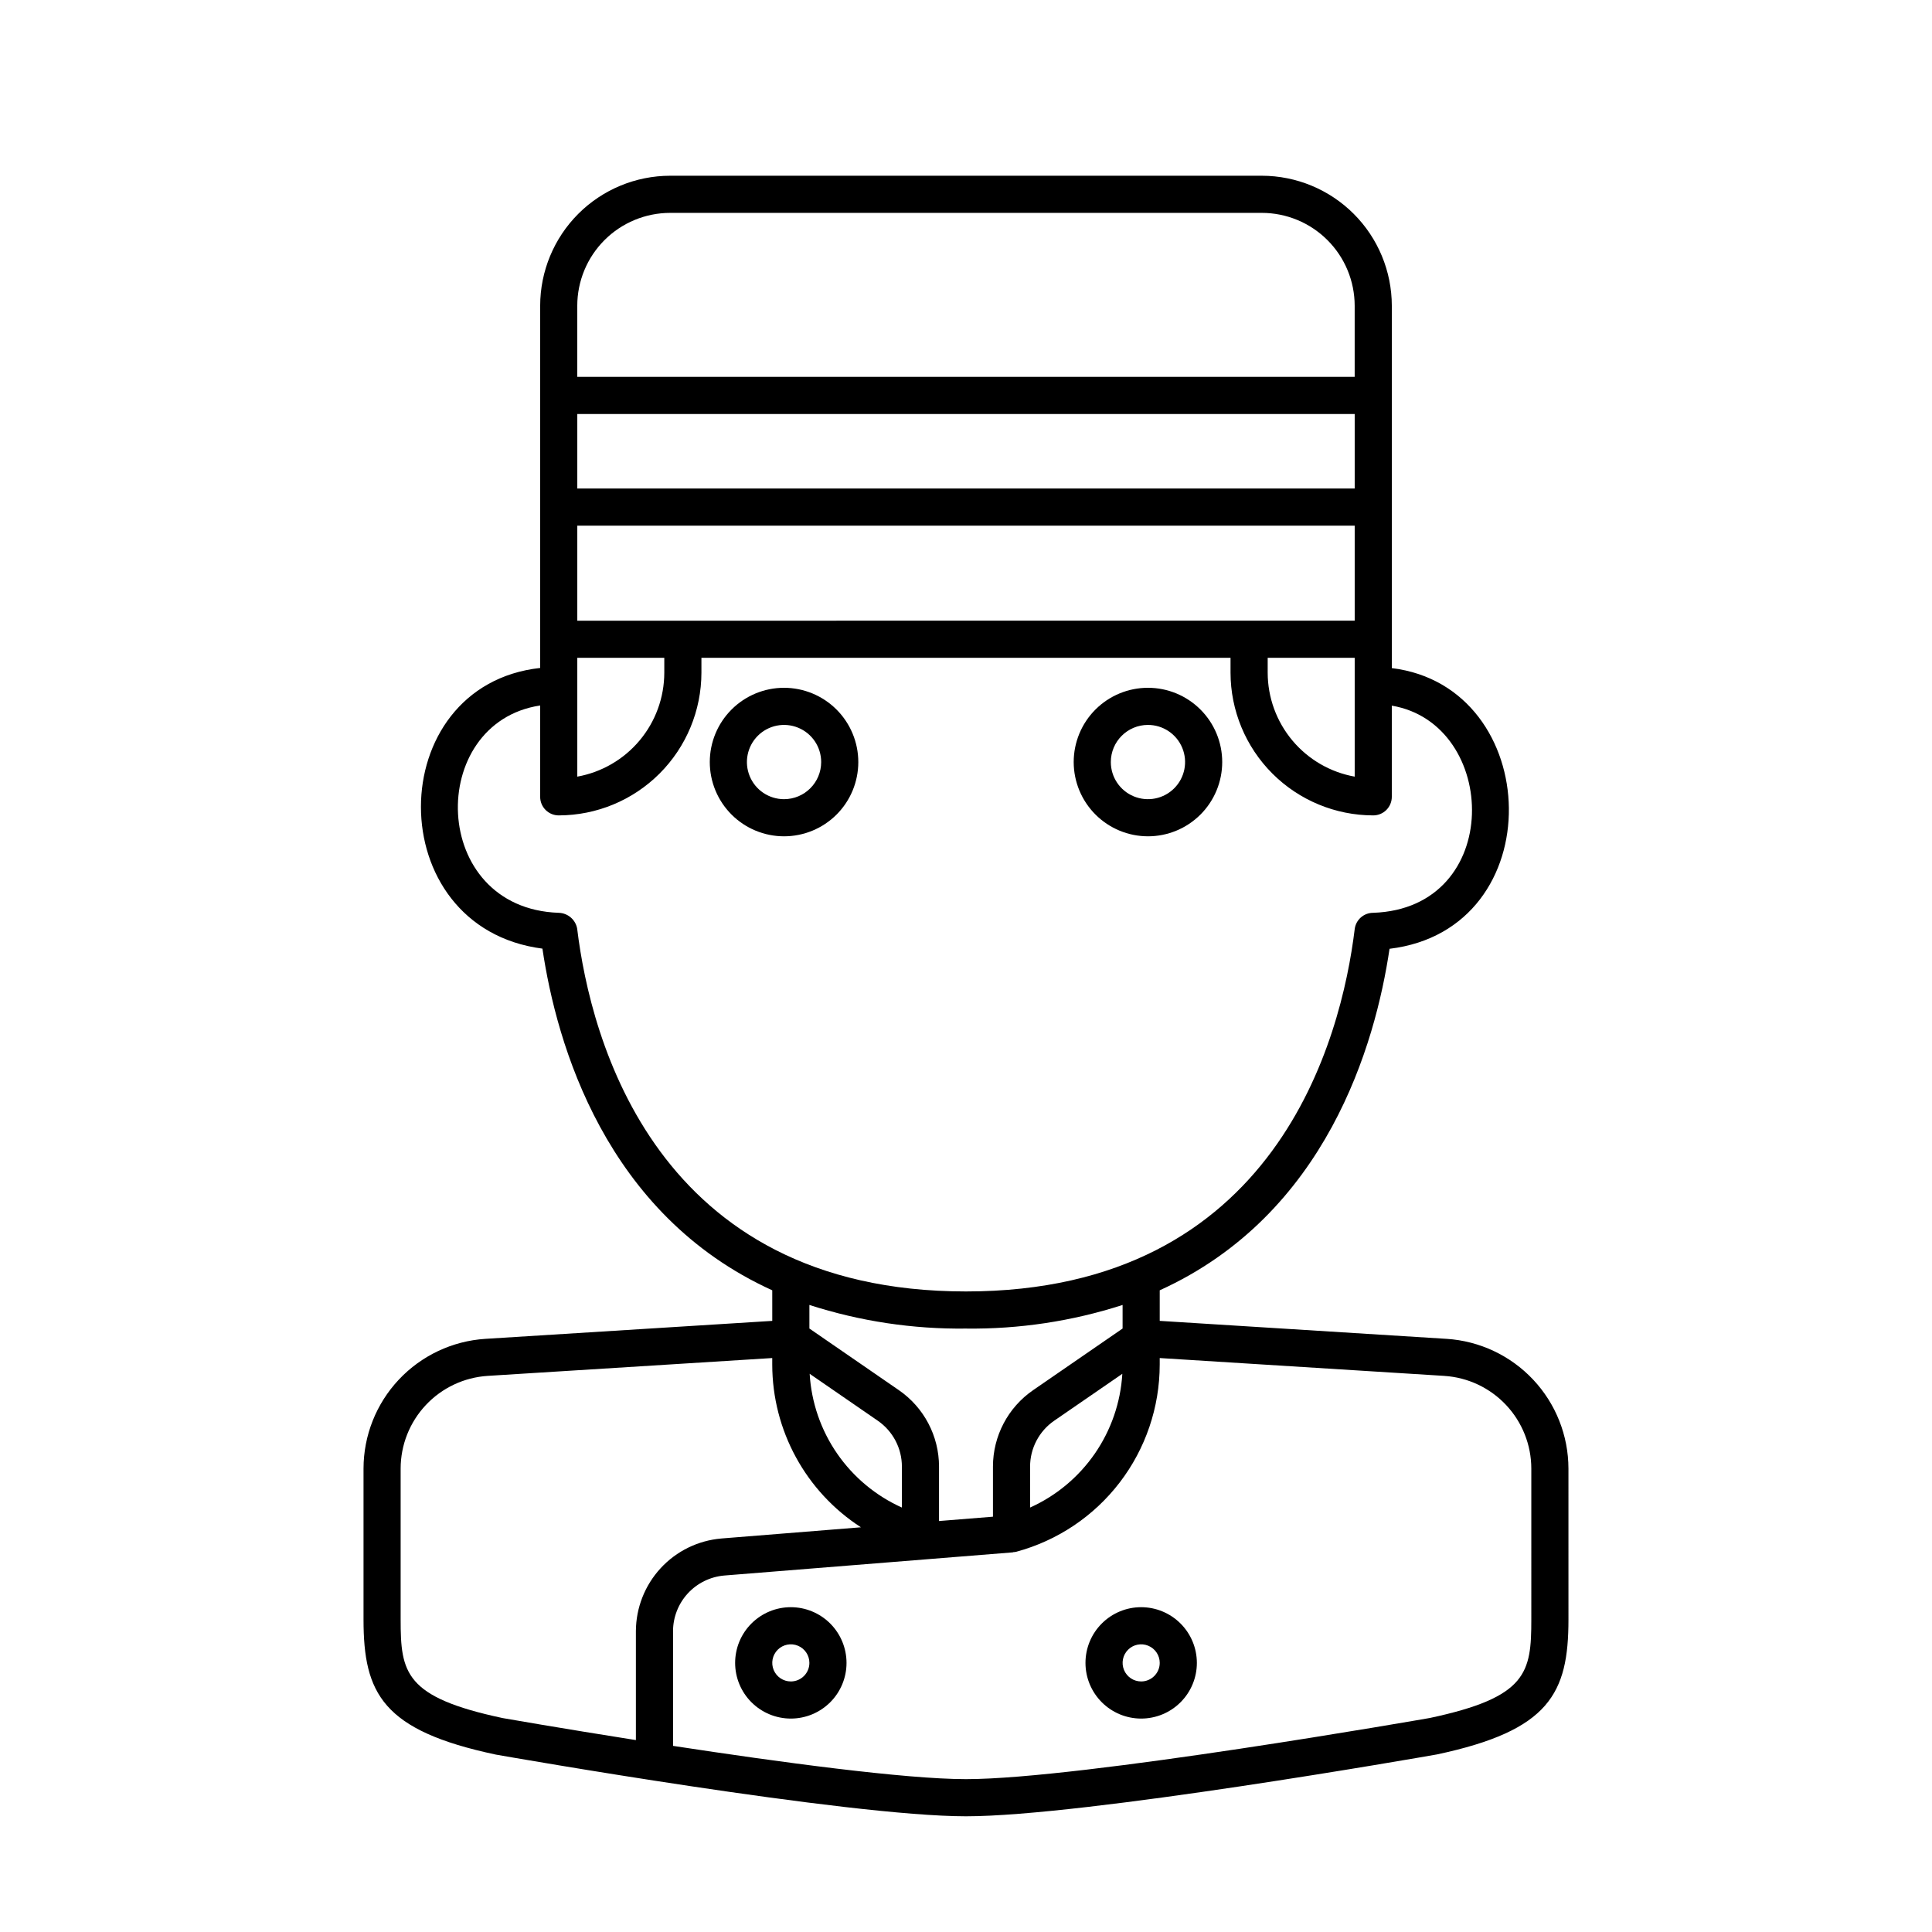 <?xml version="1.0" encoding="UTF-8"?>
<!-- Uploaded to: SVG Repo, www.svgrepo.com, Generator: SVG Repo Mixer Tools -->
<svg fill="#000000" width="800px" height="800px" version="1.1" viewBox="144 144 512 512" xmlns="http://www.w3.org/2000/svg">
 <g>
  <path d="m527.37 498.81-76.031-4.766v-8.098c44.199-20.078 57.145-65.176 60.902-90.504 43.152-5.191 40.984-69.441 0.605-74.387v-96.039c-0.012-9.133-3.641-17.887-10.098-24.344-6.457-6.453-15.211-10.086-24.344-10.098h-156.81c-9.133 0.012-17.887 3.644-24.344 10.098-6.453 6.457-10.086 15.211-10.098 24.344v96c-41.953 4.621-42.504 68.801 0.598 74.383 3.75 25.32 16.688 70.457 60.906 90.547l0.004 8.102-76.035 4.762c-8.738 0.562-16.938 4.426-22.934 10.809-5.996 6.383-9.34 14.809-9.352 23.562v40.004c0 19.602 5.031 29.418 35.016 35.793 3.797 0.668 93.363 16.359 124.64 16.359 31.285 0 120.85-15.691 124.82-16.395 29.812-6.344 34.844-16.16 34.844-35.762l-0.004-40c-0.012-8.754-3.356-17.18-9.352-23.562-5.996-6.383-14.191-10.246-22.934-10.809zm-230.38-180.48h23.055v3.949-0.004c-0.008 6.562-2.32 12.918-6.535 17.949-4.211 5.035-10.059 8.43-16.52 9.594zm0-9.84v-25.191h206.02v25.188zm182.96 9.84h23.059v31.492-0.004c-6.461-1.16-12.309-4.555-16.523-9.59-4.211-5.035-6.527-11.387-6.535-17.953zm-182.96-44.871v-19.746h206.02v19.746zm24.602-73.043h156.81c6.523 0.008 12.777 2.602 17.387 7.215 4.613 4.613 7.207 10.863 7.215 17.387v18.855h-206.02v-18.855c0.008-6.523 2.602-12.773 7.215-17.387 4.609-4.613 10.863-7.207 17.387-7.215zm-24.613 189.81c-0.379-2.434-2.441-4.246-4.902-4.32-34.355-1.164-35.176-50.375-4.926-54.945v24.211c0 1.305 0.516 2.555 1.441 3.477 0.922 0.922 2.172 1.441 3.477 1.441 10.027-0.012 19.641-4 26.727-11.09 7.09-7.09 11.078-16.699 11.09-26.727v-3.945h140.22v3.949-0.004c0.012 10.027 4 19.641 11.09 26.73 7.09 7.086 16.703 11.074 26.727 11.086 1.305 0 2.559-0.516 3.481-1.441 0.922-0.922 1.441-2.172 1.441-3.477v-24.164c28.477 4.812 29.797 53.73-4.945 54.898-2.488 0-4.586 1.852-4.887 4.32-3.527 28.871-20.629 96.023-103.02 96.023s-99.492-67.152-103.02-96.023zm103.02 105.86c14.078 0.176 28.098-1.941 41.5-6.258v6.246l-23.707 16.332c-6.668 4.59-10.648 12.164-10.648 20.258v13.277l-14.293 1.148v-14.426c0-8.094-3.981-15.668-10.645-20.258l-23.707-16.332v-6.246c13.402 4.32 27.418 6.434 41.5 6.258zm41.434 11.988-0.004-0.004c-0.449 7.578-2.969 14.887-7.277 21.137-4.309 6.246-10.246 11.195-17.168 14.312v-10.855c0-4.856 2.391-9.402 6.387-12.156zm-58.418 35.449-0.004-0.004c-6.922-3.117-12.859-8.066-17.168-14.312-4.309-6.25-6.824-13.559-7.273-21.137l18.055 12.438c4 2.758 6.387 7.301 6.387 12.156zm-132.84 29.656v-40.004c0.008-6.254 2.398-12.27 6.68-16.828 4.281-4.562 10.137-7.32 16.379-7.723l75.418-4.727v1.75c0.027 17.422 8.871 33.645 23.504 43.102l-37.004 2.969v0.004c-6.152 0.523-11.887 3.328-16.074 7.867s-6.527 10.477-6.559 16.652v28.902c-19.895-3.137-34.992-5.781-35.293-5.832-25.957-5.523-27.051-12.004-27.051-26.133zm299.64 0c0 14.129-1.094 20.613-26.879 26.102-0.926 0.16-92.508 16.211-122.94 16.211-16.191 0-49.707-4.547-77.633-8.816v-30.43l-0.004-0.004c0.02-3.703 1.422-7.269 3.934-9.988 2.516-2.723 5.957-4.406 9.648-4.723l76.516-6.141-0.004-0.043c0.297-0.012 0.594-0.051 0.883-0.117 10.898-2.945 20.527-9.395 27.395-18.355 6.867-8.961 10.594-19.934 10.605-31.227v-1.75l75.418 4.727v0.004c6.242 0.398 12.098 3.16 16.379 7.719 4.281 4.559 6.672 10.578 6.68 16.832z"/>
  <path d="m353.58 569.92c-3.914 0-7.668 1.555-10.438 4.324-2.769 2.766-4.324 6.519-4.324 10.438 0 3.914 1.555 7.668 4.324 10.434 2.769 2.769 6.523 4.324 10.438 4.324s7.668-1.555 10.438-4.324c2.766-2.766 4.32-6.519 4.32-10.434-0.004-3.914-1.559-7.668-4.324-10.434-2.769-2.769-6.519-4.324-10.434-4.328zm0 19.68c-1.992 0-3.785-1.199-4.547-3.035-0.762-1.84-0.34-3.957 1.066-5.363s3.523-1.828 5.363-1.066c1.84 0.762 3.035 2.555 3.035 4.547 0 2.715-2.203 4.914-4.918 4.918z"/>
  <path d="m446.42 569.92c-3.914 0-7.668 1.555-10.434 4.324-2.769 2.766-4.324 6.519-4.324 10.438 0 3.914 1.555 7.668 4.324 10.434 2.766 2.769 6.519 4.324 10.434 4.324 3.918 0 7.672-1.555 10.438-4.324 2.769-2.766 4.324-6.519 4.324-10.434-0.004-3.914-1.562-7.668-4.328-10.434-2.766-2.766-6.519-4.324-10.434-4.328zm0 19.68c-1.988 0-3.781-1.199-4.543-3.035-0.762-1.84-0.34-3.957 1.066-5.363s3.523-1.828 5.359-1.066c1.84 0.762 3.039 2.555 3.039 4.547-0.004 2.715-2.203 4.914-4.922 4.918z"/>
  <path d="m351.78 326.27c-5.219 0-10.223 2.074-13.914 5.766-3.691 3.688-5.766 8.695-5.766 13.914s2.074 10.227 5.766 13.918c3.691 3.688 8.695 5.762 13.914 5.762s10.227-2.074 13.918-5.762c3.691-3.691 5.762-8.699 5.762-13.918-0.004-5.219-2.078-10.219-5.769-13.91-3.688-3.688-8.691-5.762-13.91-5.769zm0 29.52c-3.981 0-7.566-2.398-9.09-6.074-1.523-3.676-0.68-7.91 2.133-10.723 2.812-2.816 7.047-3.656 10.723-2.133 3.68 1.523 6.074 5.109 6.074 9.09-0.004 5.434-4.406 9.832-9.84 9.84z"/>
  <path d="m448.22 365.63c5.219 0 10.227-2.074 13.914-5.762 3.691-3.691 5.766-8.699 5.766-13.918s-2.074-10.227-5.766-13.914c-3.688-3.691-8.695-5.766-13.914-5.766s-10.227 2.074-13.918 5.766c-3.688 3.688-5.762 8.695-5.762 13.914 0.004 5.219 2.082 10.219 5.769 13.91 3.691 3.688 8.691 5.766 13.91 5.769zm0-29.52c3.981 0 7.566 2.398 9.09 6.074 1.523 3.676 0.684 7.91-2.133 10.723-2.812 2.816-7.047 3.656-10.723 2.133-3.676-1.523-6.074-5.109-6.074-9.09 0.004-5.434 4.406-9.836 9.84-9.84z"/>
 </g>
</svg>